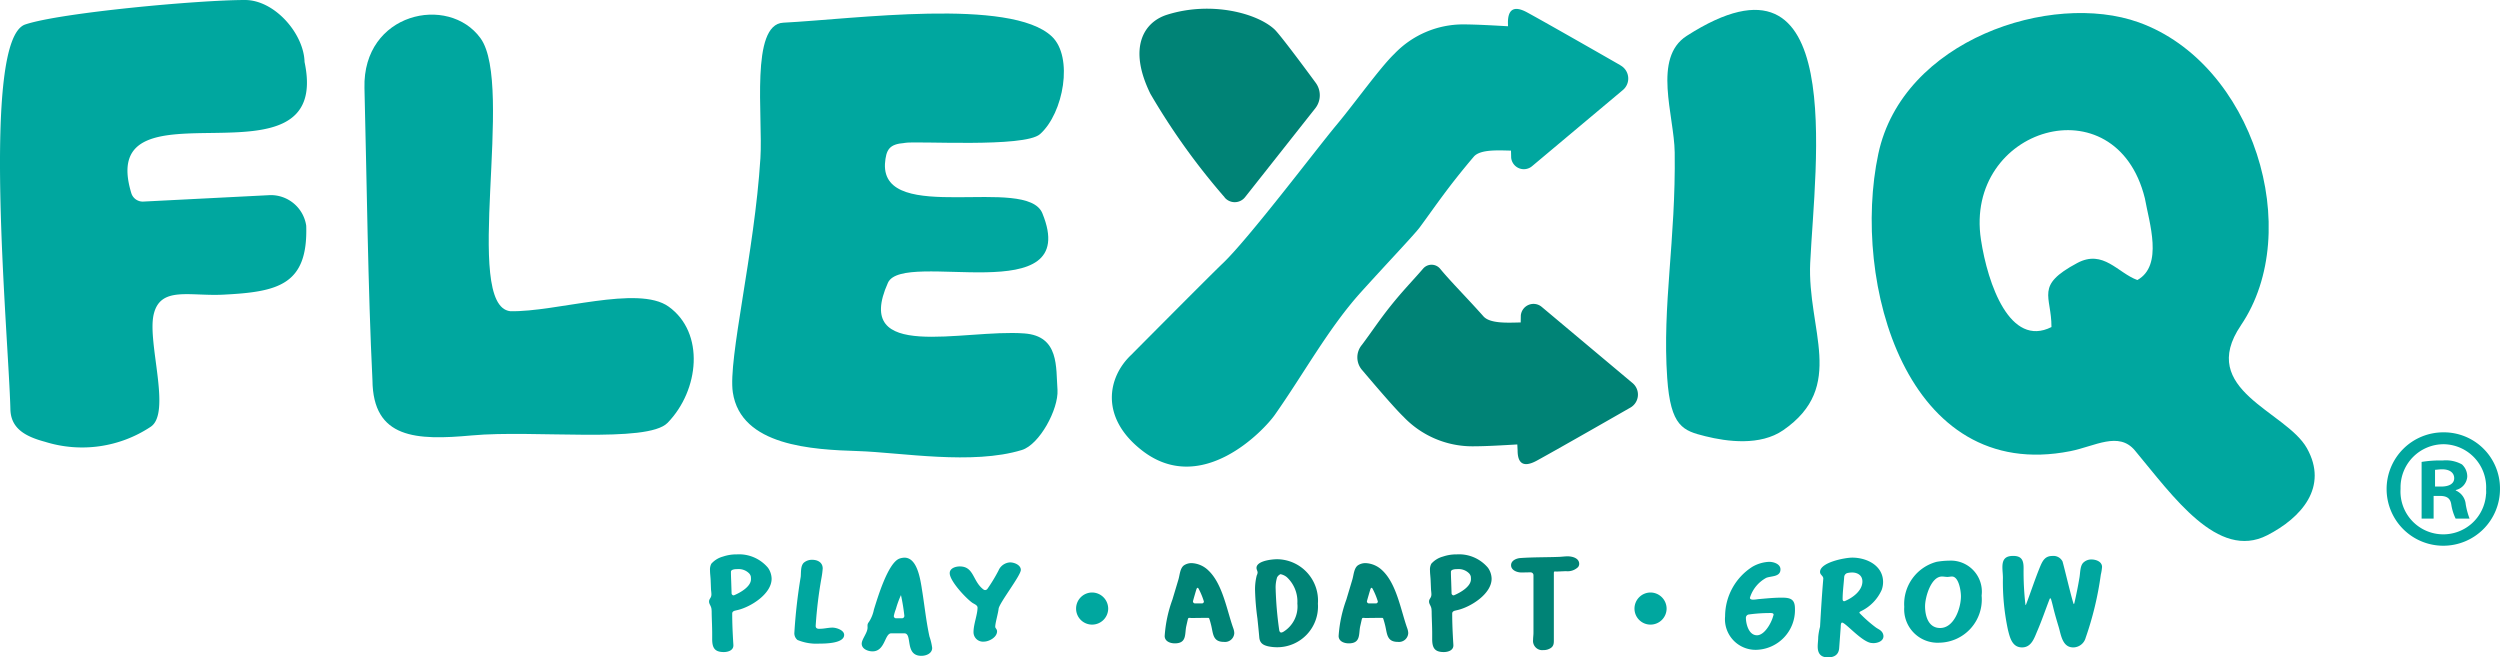 <svg xmlns="http://www.w3.org/2000/svg" width="174.509" height="45.886" viewBox="0 0 174.509 45.886"><g id="Group_1" data-name="Group 1" transform="translate(-547.483 -175.266)"><path id="Path_2" data-name="Path 2" d="M-11.758-2.393c-.048-1.972-2.079-4.324-4.157-4.327-3.24,0-12.87.882-15.336,1.707-3.134,1.048-1.168,21.675-1.04,26.867.033,1.359,1.077,1.906,2.431,2.269A8.652,8.652,0,0,0-22.5,23.072c1.456-.963-.223-5.808.2-7.795.44-2.047,2.493-1.309,4.859-1.428,3.836-.193,5.927-.672,5.8-4.81A2.5,2.5,0,0,0-14.157,6.9l-8.823.449a.837.837,0,0,1-.862-.558C-26.453-1.7-9.753,7.055-11.758-2.393" transform="translate(580.5 181.986)" fill="#00a79f"></path><path id="Path_3" data-name="Path 3" d="M-11.744-11.273c-2.131-1.528-7.851.395-11.056.322-3.349-.4.323-15.754-2.072-19.056-2.237-3.084-8.234-1.784-8.1,3.473.161,6.358.244,14.095.558,20.4.037,4.1,3.067,4.207,6.938,3.854,4.324-.4,12.251.57,13.662-.878,2.222-2.283,2.615-6.292.072-8.115" transform="translate(605.896 207.94)" fill="#00a79f"></path><path id="Path_4" data-name="Path 4" d="M-6.655-5c.8-.156,8.373.353,9.455-.613,1.655-1.479,2.335-5.382.828-6.813-2.864-2.722-13.849-1.213-18.753-.965-2.307.117-1.411,6.545-1.594,9.46-.409,6.567-2.27,14.037-1.926,16.343.56,3.752,5.564,4,8.755,4.1,2.989.1,7.972.983,11.419-.075,1.235-.379,2.565-2.844,2.49-4.189C3.9,10.657,4.157,8.482,1.706,8.3c-4.28-.319-12.025,2.049-9.523-3.536C-6.757,2.4,5.787,6.794,2.962-.089,1.868-2.753-8.22.741-8.025-3.536c.073-1.01.308-1.38,1.37-1.459" transform="translate(617.281 190.241)" fill="#00a79f"></path><path id="Path_5" data-name="Path 5" d="M-5.564-9.755c.323-6.819,2.636-23.045-8.621-15.823-2.405,1.543-.873,5.551-.839,8.129C-14.941-11.3-15.9-6.778-15.547-1.7c.235,3.414,1.115,3.681,2.656,4.067,1.523.381,3.835.689,5.439-.418,4.433-3.057,1.665-7.019,1.887-11.7" transform="translate(679.407 203.348)" fill="#00a79f"></path><path id="Path_6" data-name="Path 6" d="M-14.254-12.059c4.466-6.572.881-18.28-7.133-21.152-6.111-2.19-16.486,1.232-18.175,9.183C-41.456-15.113-37.627-1-26.151-3.279c1.713-.341,3.369-1.4,4.5-.047,2.663,3.19,5.788,7.69,9.237,5.919,2.395-1.229,4.287-3.369,2.77-6.077-1.46-2.6-7.68-4.055-4.607-8.576m-7.224-3.161c-1.379-.5-2.379-2.161-4.2-1.19-2.98,1.59-1.793,2.261-1.8,4.47-2.892,1.459-4.448-2.99-4.922-6.1-1.189-7.819,9.429-11.035,11.442-2.885.3,1.693,1.305,4.689-.527,5.705" transform="translate(718.158 210.036)" fill="#00a79f"></path><path id="Path_7" data-name="Path 7" d="M-2.189,0h0A3.957,3.957,0,0,0-6.146,3.958,3.957,3.957,0,0,0-2.188,7.915,3.957,3.957,0,0,0,1.768,3.956c0-.028,0-.055,0-.082A3.915,3.915,0,0,0-2.189,0M.794,4.306A2.989,2.989,0,0,1-2.364,7.115,2.989,2.989,0,0,1-5.173,3.956c0-.042,0-.084,0-.127a3.013,3.013,0,0,1,3.02-3A3.009,3.009,0,0,1,.8,3.991a2.865,2.865,0,0,1,0,.315" transform="translate(720.223 205.445)" fill="#00a79f"></path><path id="Path_8" data-name="Path 8" d="M-1.317-1.167V-1.2a1.037,1.037,0,0,0,.8-.928,1.139,1.139,0,0,0-.369-.86,2.3,2.3,0,0,0-1.341-.275,8.032,8.032,0,0,0-1.476.1V.794h.838V-.789h.436c.5,0,.738.172.8.619a3.533,3.533,0,0,0,.3.963h.973a5.2,5.2,0,0,1-.268-1,1.152,1.152,0,0,0-.7-.963m-1.006-.276h-.436V-2.612c.1,0,.268-.034.5-.034.57,0,.838.275.838.619,0,.413-.4.584-.905.584" transform="translate(720.223 210.672)" fill="#00a79f"></path><path id="Path_9" data-name="Path 9" d="M-.085-.362a1.654,1.654,0,0,1,.807-.5,2.908,2.908,0,0,1,.971-.155,2.636,2.636,0,0,1,2.178.935,1.375,1.375,0,0,1,.254.762c0,1.053-1.425,1.951-2.333,2.178l-.227.054c-.1.027-.191.082-.191.2,0,.736.036,1.462.082,2.2v.026c0,.354-.381.463-.672.463-.645,0-.808-.308-.808-.907V4.52c0-.481-.027-.962-.036-1.443a2.232,2.232,0,0,0-.009-.245c-.018-.254-.173-.362-.173-.553,0-.218.164-.236.164-.508,0-.109-.018-.227-.028-.336L-.131.79C-.14.554-.176.328-.176.091A.865.865,0,0,1-.085-.362M1.53,1.825c.408-.173,1.153-.59,1.153-1.107a1.264,1.264,0,0,0-.01-.191A.468.468,0,0,0,2.546.3a1.025,1.025,0,0,0-.78-.29c-.127,0-.481,0-.481.191,0,.218.009.436.018.654l.027.835a.15.15,0,0,0,.136.154.17.17,0,0,0,.064-.018" transform="translate(597.22 214.981)" fill="#00a79f"></path><path id="Path_10" data-name="Path 10" d="M-.989-2.665c.29,0,.581-.081.871-.081.272,0,.817.173.817.508,0,.6-1.325.608-1.724.608a3.434,3.434,0,0,1-1.534-.254A.6.6,0,0,1-2.776-2.4a37.554,37.554,0,0,1,.444-3.9c.028-.3-.018-.744.209-.971a.874.874,0,0,1,.59-.209c.381,0,.735.182.735.608a5.857,5.857,0,0,1-.09.681,29.473,29.473,0,0,0-.4,3.321c0,.2.145.209.3.209" transform="translate(605.709 221.822)" fill="#00a79f"></path><path id="Path_11" data-name="Path 11" d="M-2.314-1.154c.191,1.134.3,2.287.544,3.412a3.919,3.919,0,0,1,.191.8c0,.39-.418.553-.753.553-1.189,0-.6-1.57-1.189-1.57h-.916C-4.9,2.04-4.855,3.3-5.744,3.3c-.309,0-.753-.164-.753-.536,0-.317.408-.753.408-1.125,0-.182-.028-.236.1-.4A2.448,2.448,0,0,0-5.645.379c.254-.807.98-3.267,1.788-3.557a1.11,1.11,0,0,1,.345-.063c.871,0,1.089,1.434,1.2,2.087m-1.8,1.5a2.722,2.722,0,0,0-.145.49.156.156,0,0,0,.164.155h.4A.167.167,0,0,0-3.521.815,13.768,13.768,0,0,0-3.757-.628a6.545,6.545,0,0,0-.354.971" transform="translate(614.131 217.434)" fill="#00a79f"></path><path id="Path_12" data-name="Path 12" d="M-1.456-1.024A11.381,11.381,0,0,0-.684-2.3a.931.931,0,0,1,.807-.572c.3,0,.753.182.753.526C.877-1.96-.63-.035-.675.363c-.036.336-.236.99-.236,1.262,0,.1.127.155.127.317,0,.418-.563.717-.926.717a.66.66,0,0,1-.717-.672c0-.536.281-1.225.281-1.7,0-.181-.245-.254-.372-.345-.445-.317-1.57-1.515-1.57-2.06,0-.354.417-.472.7-.472,1.007,0,.889,1.035,1.652,1.606a.19.19,0,0,0,.281-.045" transform="translate(617.865 217.395)" fill="#00a79f"></path><path id="Path_13" data-name="Path 13" d="M-.618,0A1.131,1.131,0,0,1,.507,1.125,1.123,1.123,0,0,1-.618,2.241,1.115,1.115,0,0,1-1.734,1.125,1.123,1.123,0,0,1-.618,0" transform="translate(624.332 216.625)" fill="#00a79f"></path><path id="Path_14" data-name="Path 14" d="M-1.667-.266C-.642.668-.351,2.529.1,3.79a1.1,1.1,0,0,1,.073.344.647.647,0,0,1-.726.617c-.771,0-.744-.563-.881-1.134-.036-.145-.072-.29-.118-.426-.018-.064-.027-.118-.109-.118-.381,0-.771.01-1.153.01-.054,0-.1-.01-.146-.01-.073,0-.09.037-.108.1-.037.164-.073.317-.109.481-.118.536.055,1.2-.8,1.2-.317,0-.708-.136-.708-.518a9.158,9.158,0,0,1,.545-2.55c.136-.463.281-.935.418-1.4.091-.308.109-.8.4-.989A.953.953,0,0,1-2.8-.747a1.781,1.781,0,0,1,1.134.481m-.8,1.334c-.028.081-.245.825-.245.852a.145.145,0,0,0,.155.146h.463a.136.136,0,0,0,.145-.136,5,5,0,0,0-.363-.88c-.018-.028-.036-.073-.073-.073s-.072.054-.081.091" transform="translate(633.467 215.321)" fill="#008376"></path><path id="Path_15" data-name="Path 15" d="M-.853,0a2.887,2.887,0,0,1,2.84,3.1A2.847,2.847,0,0,1-.844,6.144,3,3,0,0,1-1.48,6.08c-.362-.082-.59-.227-.626-.626-.036-.436-.082-.863-.127-1.3A17.626,17.626,0,0,1-2.4,2.2a3.882,3.882,0,0,1,.118-1.071A.505.505,0,0,0-2.223.934C-2.223.816-2.3.726-2.3.608-2.3.108-1.216,0-.853,0m.4,5.082A2.067,2.067,0,0,0,.553,3.094,2.322,2.322,0,0,0-.182,1.252a1.007,1.007,0,0,0-.445-.209.514.514,0,0,0-.236.227,2.385,2.385,0,0,0-.1.8A25.142,25.142,0,0,0-.717,4.927c.009.082.046.191.146.191a.589.589,0,0,0,.118-.036" transform="translate(637.491 214.302)" fill="#008376"></path><path id="Path_16" data-name="Path 16" d="M-1.666-.266C-.641.668-.35,2.529.1,3.79a1.119,1.119,0,0,1,.073.344.647.647,0,0,1-.726.617c-.771,0-.744-.563-.881-1.134-.036-.145-.073-.29-.118-.426-.018-.064-.027-.118-.109-.118-.381,0-.771.01-1.153.01-.055,0-.1-.01-.146-.01-.073,0-.09.037-.109.1-.036.164-.072.317-.109.481-.118.536.055,1.2-.8,1.2-.318,0-.708-.136-.708-.518a9.157,9.157,0,0,1,.544-2.55c.136-.463.281-.935.418-1.4.091-.308.109-.8.4-.989A.948.948,0,0,1-2.8-.747a1.781,1.781,0,0,1,1.134.481m-.8,1.334c-.027.081-.245.825-.245.852a.145.145,0,0,0,.155.146h.463a.136.136,0,0,0,.145-.136,5,5,0,0,0-.363-.88c-.018-.028-.036-.073-.073-.073s-.072.054-.082.091" transform="translate(645.61 215.321)" fill="#008376"></path><path id="Path_17" data-name="Path 17" d="M-.085-.362a1.657,1.657,0,0,1,.807-.5,2.906,2.906,0,0,1,.972-.155,2.635,2.635,0,0,1,2.178.935,1.37,1.37,0,0,1,.254.762c0,1.053-1.425,1.951-2.333,2.178l-.227.054c-.1.027-.191.082-.191.2,0,.736.037,1.462.082,2.2v.026c0,.354-.381.463-.672.463-.645,0-.807-.308-.807-.907V4.52c0-.481-.028-.962-.037-1.443a2.232,2.232,0,0,0-.009-.245c-.018-.254-.173-.362-.173-.553,0-.218.164-.236.164-.508,0-.109-.018-.227-.027-.336L-.131.79C-.14.554-.176.328-.176.091A.865.865,0,0,1-.085-.362M1.53,1.825c.408-.173,1.153-.59,1.153-1.107A1.354,1.354,0,0,0,2.673.527.48.48,0,0,0,2.546.3a1.025,1.025,0,0,0-.78-.29c-.127,0-.481,0-.481.191,0,.218.009.436.018.654l.027.835a.15.15,0,0,0,.136.154.17.17,0,0,0,.064-.018" transform="translate(647.477 214.981)" fill="#008376"></path><path id="Path_18" data-name="Path 18" d="M-.4-.623c-.3,0-.717-.155-.717-.508,0-.327.372-.481.654-.5.908-.064,1.815-.046,2.723-.082.191-.009.381-.037.571-.037.318,0,.808.118.808.527a.369.369,0,0,1-.082.227,1.048,1.048,0,0,1-.844.281l-.635.027c-.127.009-.209-.063-.209.118v4.62c0,.236.009.436-.2.59a.9.9,0,0,1-.526.155A.645.645,0,0,1,.42,4.078c0-.164.027-.327.027-.49V-.432a.2.2,0,0,0-.209-.2c-.209,0-.426.009-.635.009" transform="translate(654.078 215.85)" fill="#008376"></path><path id="Path_19" data-name="Path 19" d="M-.618,0A1.131,1.131,0,0,1,.508,1.125,1.123,1.123,0,0,1-.618,2.241,1.116,1.116,0,0,1-1.734,1.125,1.123,1.123,0,0,1-.618,0" transform="translate(663.31 216.625)" fill="#00a79f"></path><path id="Path_20" data-name="Path 20" d="M-1.089-1.461c.154,0,.308-.036.462-.045C-.118-1.551.39-1.6.9-1.6c.608,0,.917.109.917.771A2.778,2.778,0,0,1-.89,2.043,2.139,2.139,0,0,1-3.059-.3,4.113,4.113,0,0,1-1.153-3.756,2.543,2.543,0,0,1,.017-4.1c.308,0,.789.146.789.526,0,.536-.644.454-.989.59A2.377,2.377,0,0,0-1.308-1.651c0,.01-.018.055-.018.064,0,.118.155.127.236.127m.254,2.487C-.3,1.026.172.156.29-.29A.644.644,0,0,0,.326-.417c0-.082-.1-.109-.163-.109a10.99,10.99,0,0,0-1.561.1.234.234,0,0,0-.209.218c0,.445.2,1.234.772,1.234" transform="translate(670.96 218.584)" fill="#00a79f"></path><path id="Path_21" data-name="Path 21" d="M-2.244-2.7c.109.082.245.136.345.227a.52.52,0,0,1,.191.381c0,.362-.418.49-.708.49-.045,0-.081-.009-.127-.009-.663-.064-1.814-1.425-2.051-1.425-.109,0-.091.281-.1.354L-4.8-1.243c-.037.453-.345.635-.781.635-.508,0-.717-.272-.717-.762,0-.218.036-.436.036-.654a4.182,4.182,0,0,1,.127-.717c.063-1.08.127-2.169.218-3.249,0-.036.009-.073.009-.118,0-.2-.227-.254-.227-.463,0-.672,1.742-1,2.25-1,1.016,0,2.151.554,2.151,1.706a1.612,1.612,0,0,1-.1.553A3,3,0,0,1-3.305-3.82c-.045.027-.082.054-.082.109A9.355,9.355,0,0,0-2.244-2.7M-4.449-4.528a.17.17,0,0,0,.064-.018c.536-.227,1.207-.717,1.207-1.361,0-.427-.336-.626-.726-.626a1.515,1.515,0,0,0-.345.045.306.306,0,0,0-.2.272c-.036.508-.109,1.035-.109,1.543,0,.073.028.145.109.145" transform="translate(680.663 221.761)" fill="#00a79f"></path><path id="Path_22" data-name="Path 22" d="M0-1.787A3.048,3.048,0,0,1,2.259-4.936a5.629,5.629,0,0,1,.881-.082A2.168,2.168,0,0,1,5.4-2.577,3.012,3.012,0,0,1,2.478.708,2.334,2.334,0,0,1,0-1.787m1.452-.054c0,.681.227,1.525,1.053,1.525.98,0,1.452-1.4,1.452-2.215,0-.362-.146-1.379-.626-1.379-.109,0-.208.028-.317.028-.127,0-.254-.028-.381-.028-.771,0-1.18,1.452-1.18,2.069" transform="translate(680.407 219.419)" fill="#00a79f"></path><path id="Path_23" data-name="Path 23" d="M-2.319-.211c.109.345.717,2.932.789,2.986.036-.01.036-.064.045-.082.136-.59.254-1.18.354-1.779.054-.3.036-.771.245-1.007A.8.8,0,0,1-.3-.338c.317,0,.744.145.744.526A3.409,3.409,0,0,1,.357.724,22.576,22.576,0,0,1-.7,5.126.907.907,0,0,1-1.53,5.8a.885.885,0,0,1-.218-.018c-.6-.127-.69-.926-.835-1.407-.118-.39-.236-.79-.336-1.18-.063-.246-.118-.5-.191-.735a.153.153,0,0,0-.054-.091c-.037.009-.055.054-.064.082-.281.726-.526,1.452-.834,2.169-.218.5-.408,1.18-1.08,1.18-.7,0-.853-.708-.989-1.253a15.982,15.982,0,0,1-.345-3.6c0-.245-.036-.5-.036-.744,0-.535.191-.789.753-.789.608,0,.726.327.726.853A20.051,20.051,0,0,0-4.9,2.848c.036-.009.045-.064.054-.082.336-.88.626-1.787.99-2.659.172-.4.353-.69.835-.69a.71.71,0,0,1,.7.372" transform="translate(693.77 214.657)" fill="#00a79f"></path><path id="Path_24" data-name="Path 24" d="M-19.632-2.174S-24.5-4.966-26.139-5.861c-1.035-.564-1.341-.07-1.341.706l.006.261c-.992-.056-2.155-.125-3.142-.13a6.637,6.637,0,0,0-4.795,2.06c-.966.919-2.766,3.442-4.05,4.978-1.359,1.626-6.139,7.956-7.947,9.664-.754.712-6.381,6.379-6.381,6.379-1.627,1.543-2.2,4.36.78,6.669,4.148,3.215,8.5-1.418,9.256-2.494,2.053-2.917,3.755-6.066,6.031-8.585,1.841-2.037,3.727-4.017,4.089-4.508,1.158-1.573,1.954-2.789,3.767-4.926.451-.531,1.737-.442,2.6-.426l.012.494a.889.889,0,0,0,1.467.585l6.32-5.3a1.047,1.047,0,0,0-.168-1.735" transform="translate(680.222 181.993)" fill="#00a79f"></path><path id="Path_25" data-name="Path 25" d="M-7.124-1.629a.89.89,0,0,0-1.467.586L-8.6-.55c-.866.016-2.132.1-2.6-.426-1.178-1.325-2.277-2.416-3.017-3.315a.779.779,0,0,0-1.2-.01c-.643.752-1.384,1.5-2.251,2.584C-18.48-.7-18.9-.038-19.678,1.008A1.351,1.351,0,0,0-19.646,2.8c1.024,1.211,2.322,2.716,2.869,3.237a6.635,6.635,0,0,0,4.8,2.059c.987,0,2.15-.074,3.141-.13l.021.424c0,.777.306,1.27,1.341.706C-5.837,8.2-.971,5.41-.971,5.41A1.047,1.047,0,0,0-.8,3.675Z" transform="translate(662.233 198.324)" fill="#008376"></path><path id="Path_26" data-name="Path 26" d="M-3.288-7.282A.918.918,0,0,0-1.857-7.29c1-1.261,3.633-4.6,4.9-6.2a1.472,1.472,0,0,0,.03-1.792C2.153-16.535.564-18.665.2-19.006c-1.212-1.127-4.418-1.993-7.5-1.021-1.618.51-2.749,2.285-1.159,5.524a47.242,47.242,0,0,0,5.178,7.22" transform="translate(636.247 196.322)" fill="#008376"></path></g></svg>